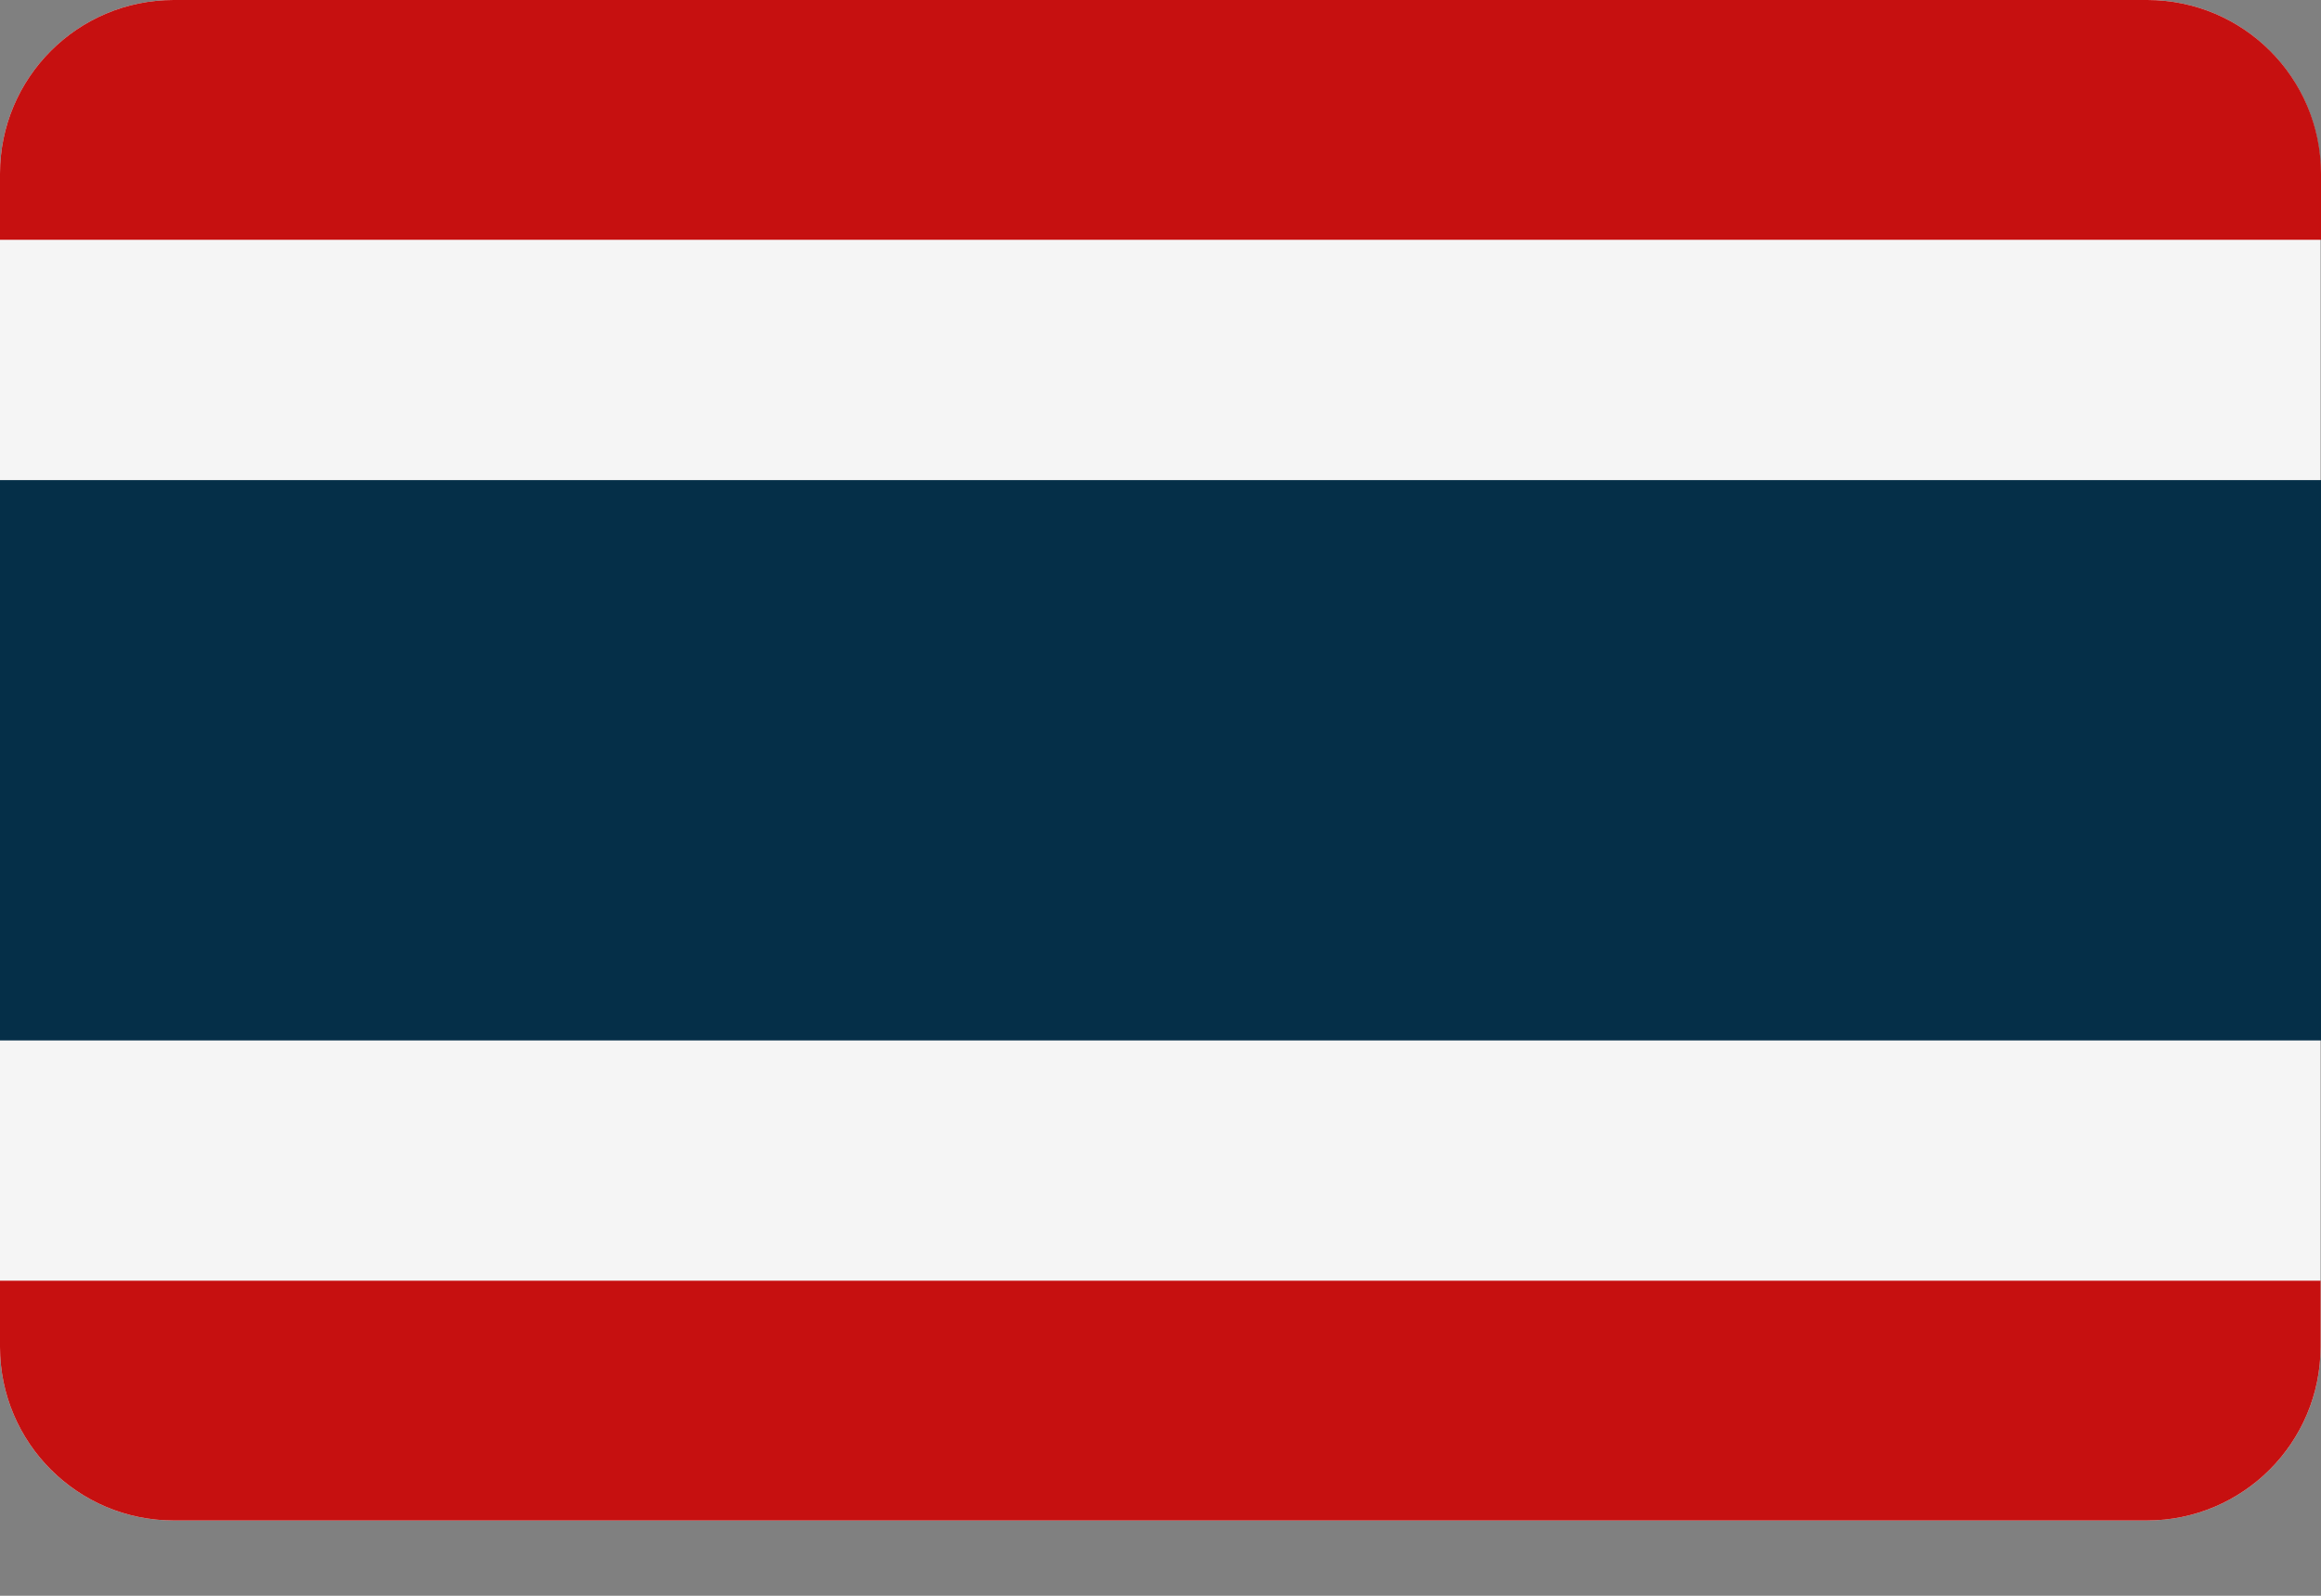 <?xml version="1.0" encoding="utf-8" ?>
<svg xmlns="http://www.w3.org/2000/svg" xmlns:xlink="http://www.w3.org/1999/xlink" width="32" height="22">
	<rect width="100%" height="100%" fill="#808080" stroke="none"/>
	<path fill="#F5F5F5" d="M29.606 0L2.394 0C1.069 0 0 1.075 0 2.394L0 18.569C0 19.894 1.075 20.962 2.394 20.962L29.6 20.962C30.925 20.962 31.994 19.888 31.994 18.569L31.994 2.394C32 1.069 30.925 0 29.606 0Z"/>
	<path fill="#C61010" transform="translate(0 17.656)" d="M0 0.913C0 2.237 1.075 3.306 2.394 3.306L29.6 3.306C30.925 3.306 31.994 2.231 31.994 0.913L31.994 0L0 0L0 0.913Z"/>
	<path fill="#C61010" d="M29.606 0L2.394 0C1.069 0 0 1.075 0 2.394L0 3.306L32 3.306L32 2.394C32 1.069 30.925 0 29.606 0Z"/>
	<path fill="#052F48" transform="translate(0 6.619)" d="M0 0L32 0L32 7.725L0 7.725L0 0Z"/>
</svg>
